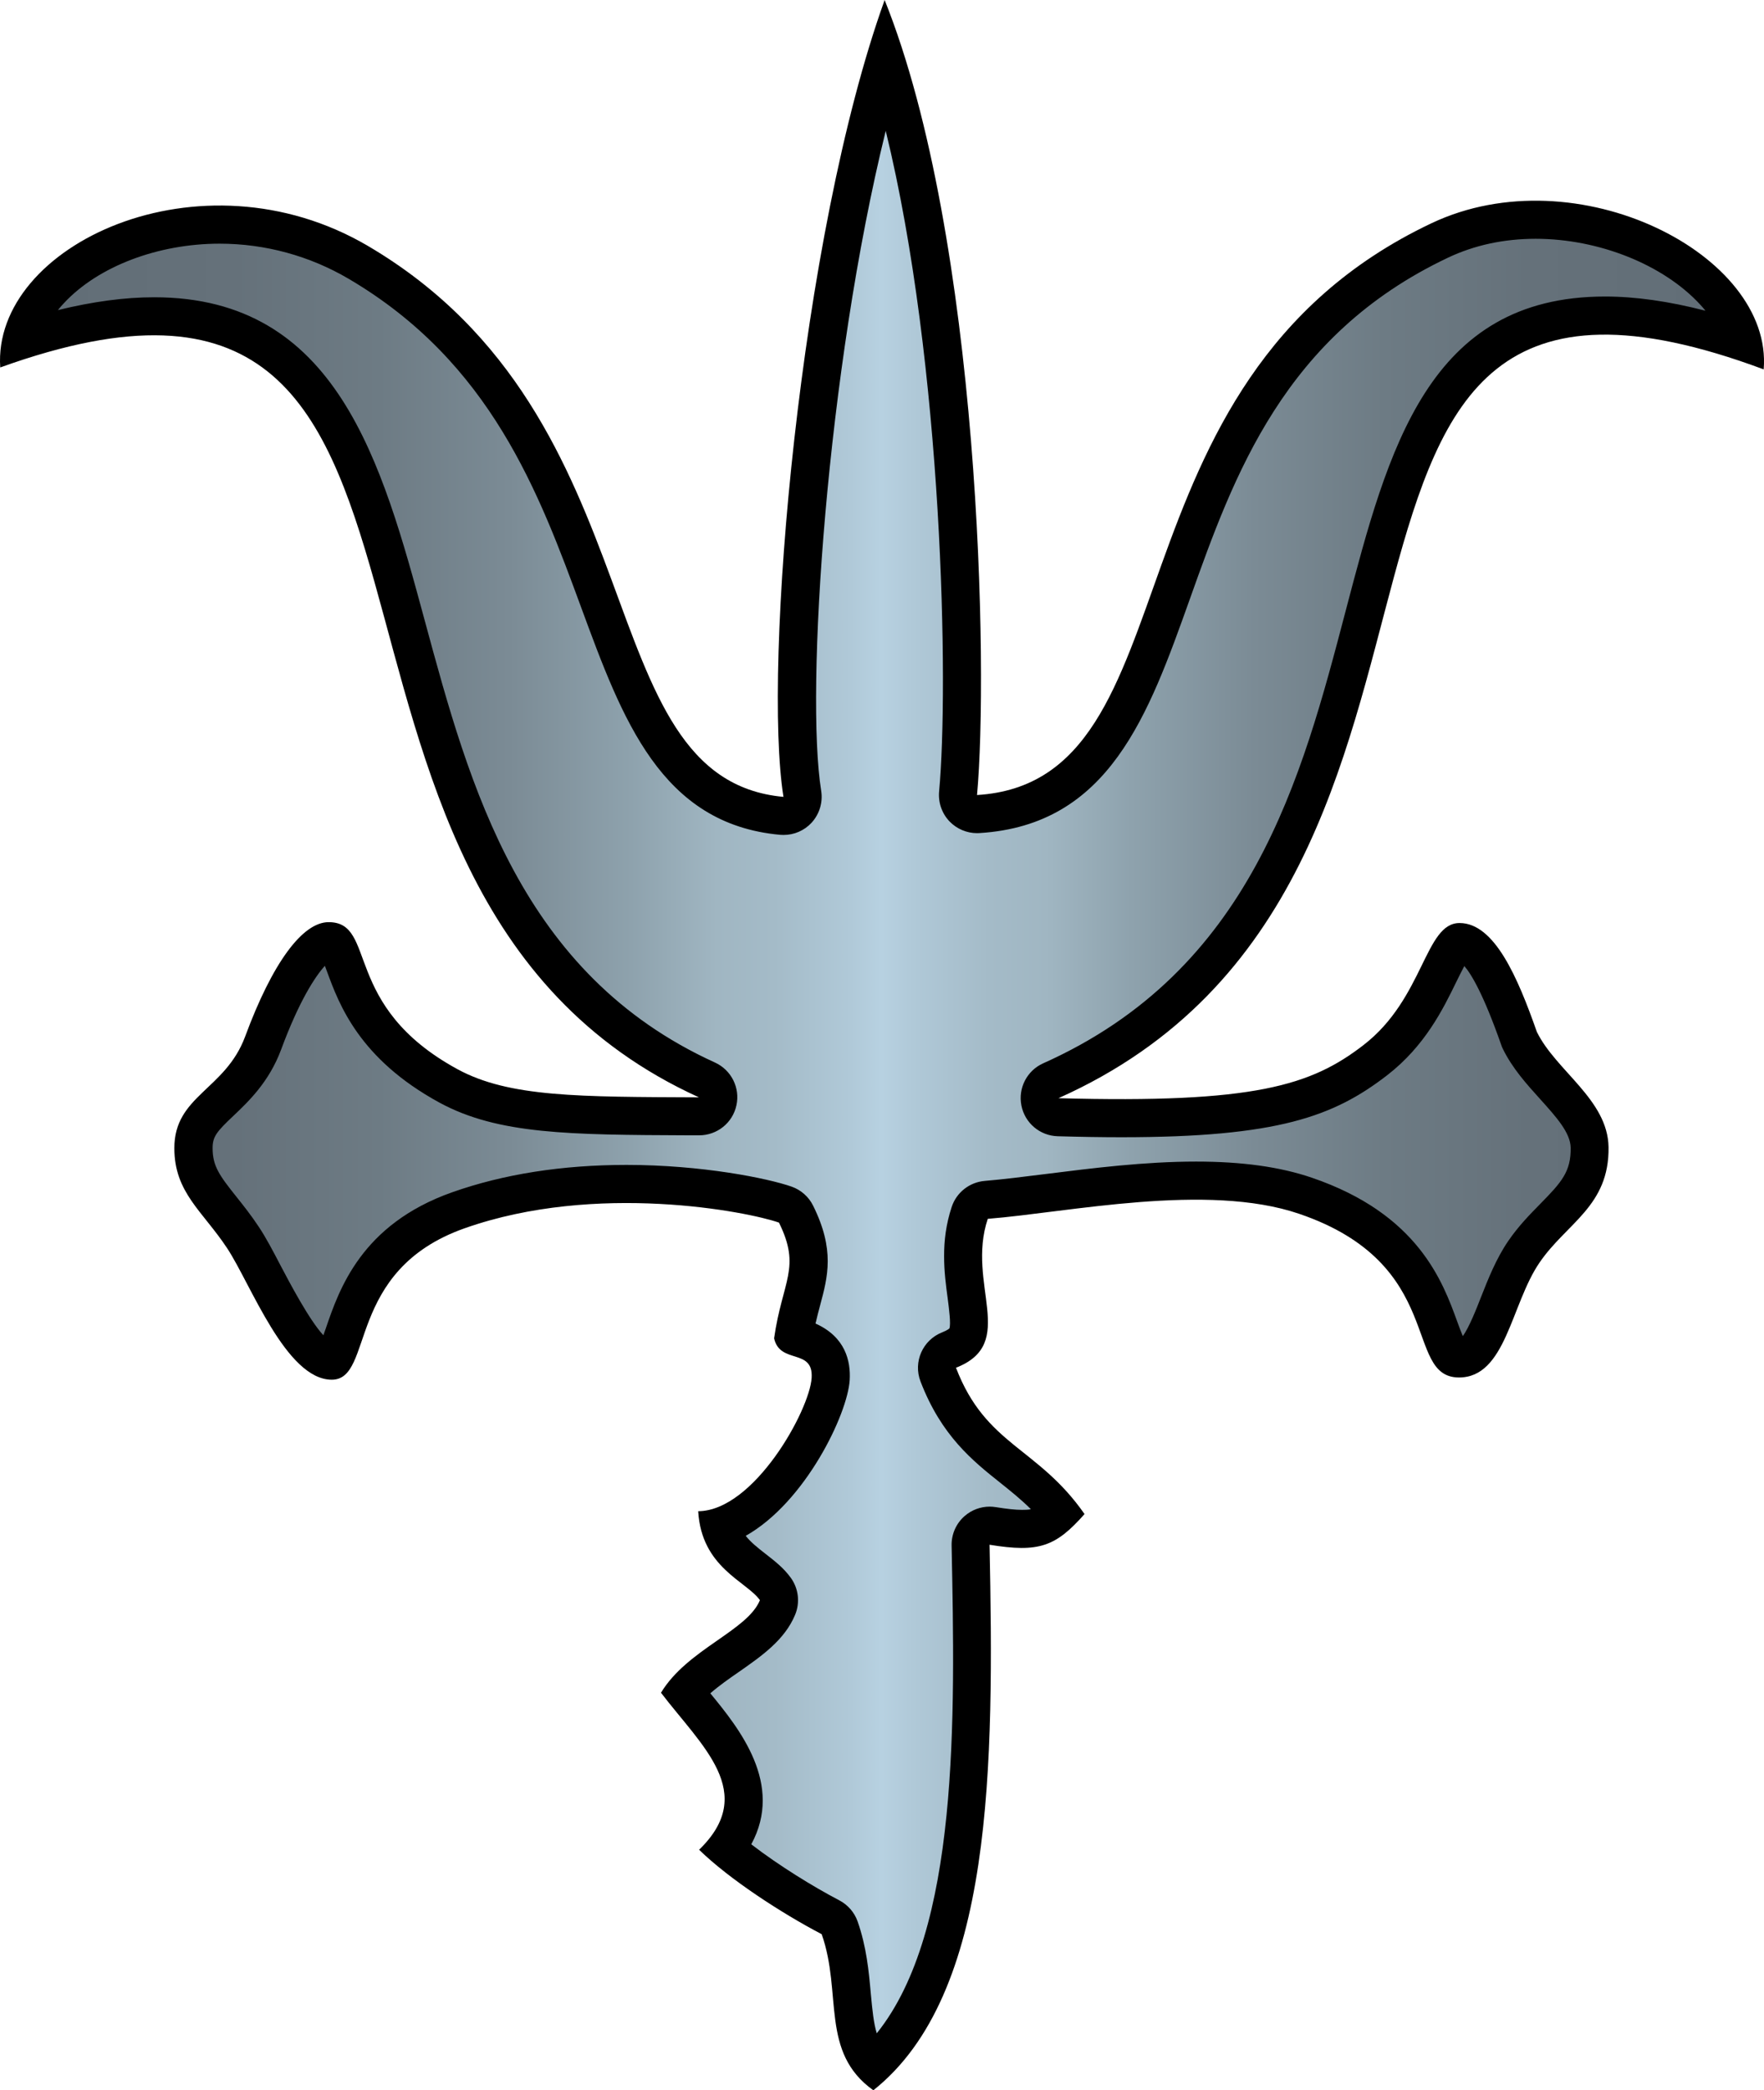 <svg xmlns="http://www.w3.org/2000/svg" width="600" height="710.925" viewBox="0 0 600 710.925"><g transform="translate(-.006) scale(14.219)"><path d="M25.32 26.27c4.69.13 6.047-.306 7.296-1.27 1.454-1.122 1.465-2.926 2.302-2.92.833.003 1.388 1.3 1.846 2.604.458.934 1.697 1.62 1.715 2.757.02 1.413-1.005 1.815-1.65 2.76-.687 1-.804 2.756-1.933 2.75-1.334-.01-.282-2.71-3.817-3.915-2.206-.753-5.517-.034-7.45.12-.522 1.564.737 2.976-.76 3.562.716 1.868 1.953 1.89 3.075 3.5-.688.777-1.086.928-2.272.734.106 5.287.106 10.757-2.78 13.05-1.28-.912-.737-2.323-1.236-3.734-.956-.5-2.207-1.312-2.932-2.02 1.41-1.368.065-2.475-.912-3.756.63-1.042 2.063-1.477 2.367-2.214-.326-.456-1.397-.775-1.477-2.128 1.338-.01 2.667-2.418 2.714-3.19.043-.718-.758-.315-.898-.946.197-1.38.653-1.684.116-2.768-.738-.26-4.364-.977-7.517.135-2.87 1.012-2.154 3.623-3.18 3.623-1.095 0-1.94-2.296-2.506-3.15-.59-.89-1.26-1.327-1.26-2.39 0-1.258 1.22-1.39 1.694-2.67.65-1.758 1.37-2.735 1.997-2.735 1.174 0 .29 1.998 3.083 3.518 1.237.673 2.915.66 5.775.673C5.65 21.21 12.663 4.23.006 8.79-.19 5.862 4.792 3.527 8.8 5.882c7.056 4.147 5.167 12.745 9.942 13.18-.495-3.075.38-13.387 2.42-19.062 2.286 5.703 2.484 16.053 2.21 19.018C28.707 18.692 26.2 9.15 34.244 5.34c3.476-1.646 8.174.75 7.946 3.496C29.426 4.08 36.98 21.06 25.32 26.27z" fill-rule="evenodd"/><linearGradient x1="1.382" y1="25.884" x2="40.794" y2="25.884" id="a" gradientUnits="userSpaceOnUse"><stop offset="0" stop-color="#626e77"/><stop offset=".108" stop-color="#65717a"/><stop offset=".195" stop-color="#6d7b84"/><stop offset=".274" stop-color="#7b8b95"/><stop offset=".348" stop-color="#8ea2ad"/><stop offset=".4" stop-color="#a0b6c2"/><stop offset=".435" stop-color="#a4bbc8"/><stop offset=".481" stop-color="#b0c9d8"/><stop offset=".5" stop-color="#b7d1e1"/><stop offset=".519" stop-color="#b0c9d8"/><stop offset=".565" stop-color="#a4bbc8"/><stop offset=".6" stop-color="#a0b6c2"/><stop offset=".652" stop-color="#8ea2ad"/><stop offset=".726" stop-color="#7b8b95"/><stop offset=".805" stop-color="#6d7b84"/><stop offset=".892" stop-color="#65717a"/><stop offset="1" stop-color="#626e77"/></linearGradient><path d="M20.973 48.637c-.074-.242-.105-.547-.143-.96-.046-.517-.1-1.102-.315-1.716-.077-.216-.233-.396-.438-.503-.622-.325-1.447-.833-2.105-1.34.778-1.437-.277-2.758-.98-3.612.21-.183.454-.354.695-.52.533-.373 1.085-.757 1.334-1.36.12-.29.082-.623-.1-.878-.17-.238-.39-.408-.602-.573-.202-.157-.363-.287-.48-.436 1.435-.81 2.438-2.92 2.487-3.725.027-.452-.1-1.032-.817-1.353.036-.16.074-.304.112-.445.182-.68.353-1.32-.17-2.375-.105-.213-.29-.376-.513-.455-.57-.2-2.146-.52-3.952-.52-1.535 0-2.94.22-4.17.655-2.17.766-2.702 2.32-3.02 3.25-.02.053-.038.11-.06.17-.344-.37-.82-1.282-1.024-1.668-.18-.346-.352-.673-.52-.924-.183-.278-.37-.512-.534-.718-.406-.51-.572-.733-.572-1.167 0-.274.095-.392.5-.774.358-.34.85-.807 1.138-1.58.434-1.174.82-1.757 1.048-2.006.02.05.037.098.053.142.287.78.768 2.084 2.688 3.13 1.403.762 3.116.77 5.953.782h.26c.428 0 .8-.297.89-.716.093-.42-.122-.847-.513-1.025-4.65-2.116-5.866-6.6-6.938-10.556-1.032-3.81-2.1-7.75-6.476-7.75-.703 0-1.465.102-2.304.307.05-.062.1-.12.15-.172.816-.874 2.242-1.417 3.72-1.417 1.083 0 2.15.29 3.085.84 3.406 2.002 4.555 5.123 5.568 7.876.978 2.657 1.9 5.166 4.755 5.425l.082.003c.252 0 .494-.104.667-.29.19-.206.277-.49.232-.767-.382-2.375.134-10.06 1.544-15.786 1.37 5.6 1.51 13.296 1.277 15.803-.024.265.067.528.253.72.172.177.41.277.655.277.02 0 .037 0 .056-.002 3.105-.19 4.043-2.82 5.036-5.604 1.052-2.952 2.245-6.3 6.173-8.16.633-.3 1.34-.452 2.097-.452 1.51 0 3.055.618 3.935 1.573.042.046.086.095.128.148-.883-.228-1.68-.34-2.404-.34-4.23 0-5.187 3.646-6.2 7.506-1.058 4.036-2.258 8.61-7.24 10.837-.388.174-.603.593-.52 1.01.082.418.443.723.87.734.546.016 1.058.024 1.52.024 3.75 0 5.082-.5 6.355-1.48.91-.703 1.344-1.59 1.66-2.24.058-.117.128-.26.19-.375.17.195.46.682.88 1.878.01.034.024.067.04.1.23.47.57.846.897 1.208.387.43.72.8.727 1.16.008.57-.217.824-.725 1.34-.245.25-.522.53-.768.89-.29.422-.484.916-.656 1.353-.104.268-.287.73-.432.923-.043-.103-.09-.232-.13-.34-.35-.964-.935-2.58-3.483-3.45-.763-.26-1.668-.385-2.767-.385-1.233 0-2.487.158-3.594.297-.535.067-1.04.13-1.458.165-.365.03-.677.273-.793.62-.277.834-.178 1.584-.097 2.19.032.248.082.623.04.722-.002 0-.044.04-.17.09-.467.182-.7.707-.52 1.175.5 1.303 1.25 1.9 1.91 2.426.25.2.494.395.73.63-.066.015-.134.016-.214.016-.154 0-.358-.022-.625-.065-.05-.008-.098-.012-.146-.012-.217 0-.43.078-.597.223-.205.177-.32.437-.314.708.083 4.14.185 9.204-1.787 11.663z" fill="url(#a)" fill-rule="evenodd"/></g></svg>